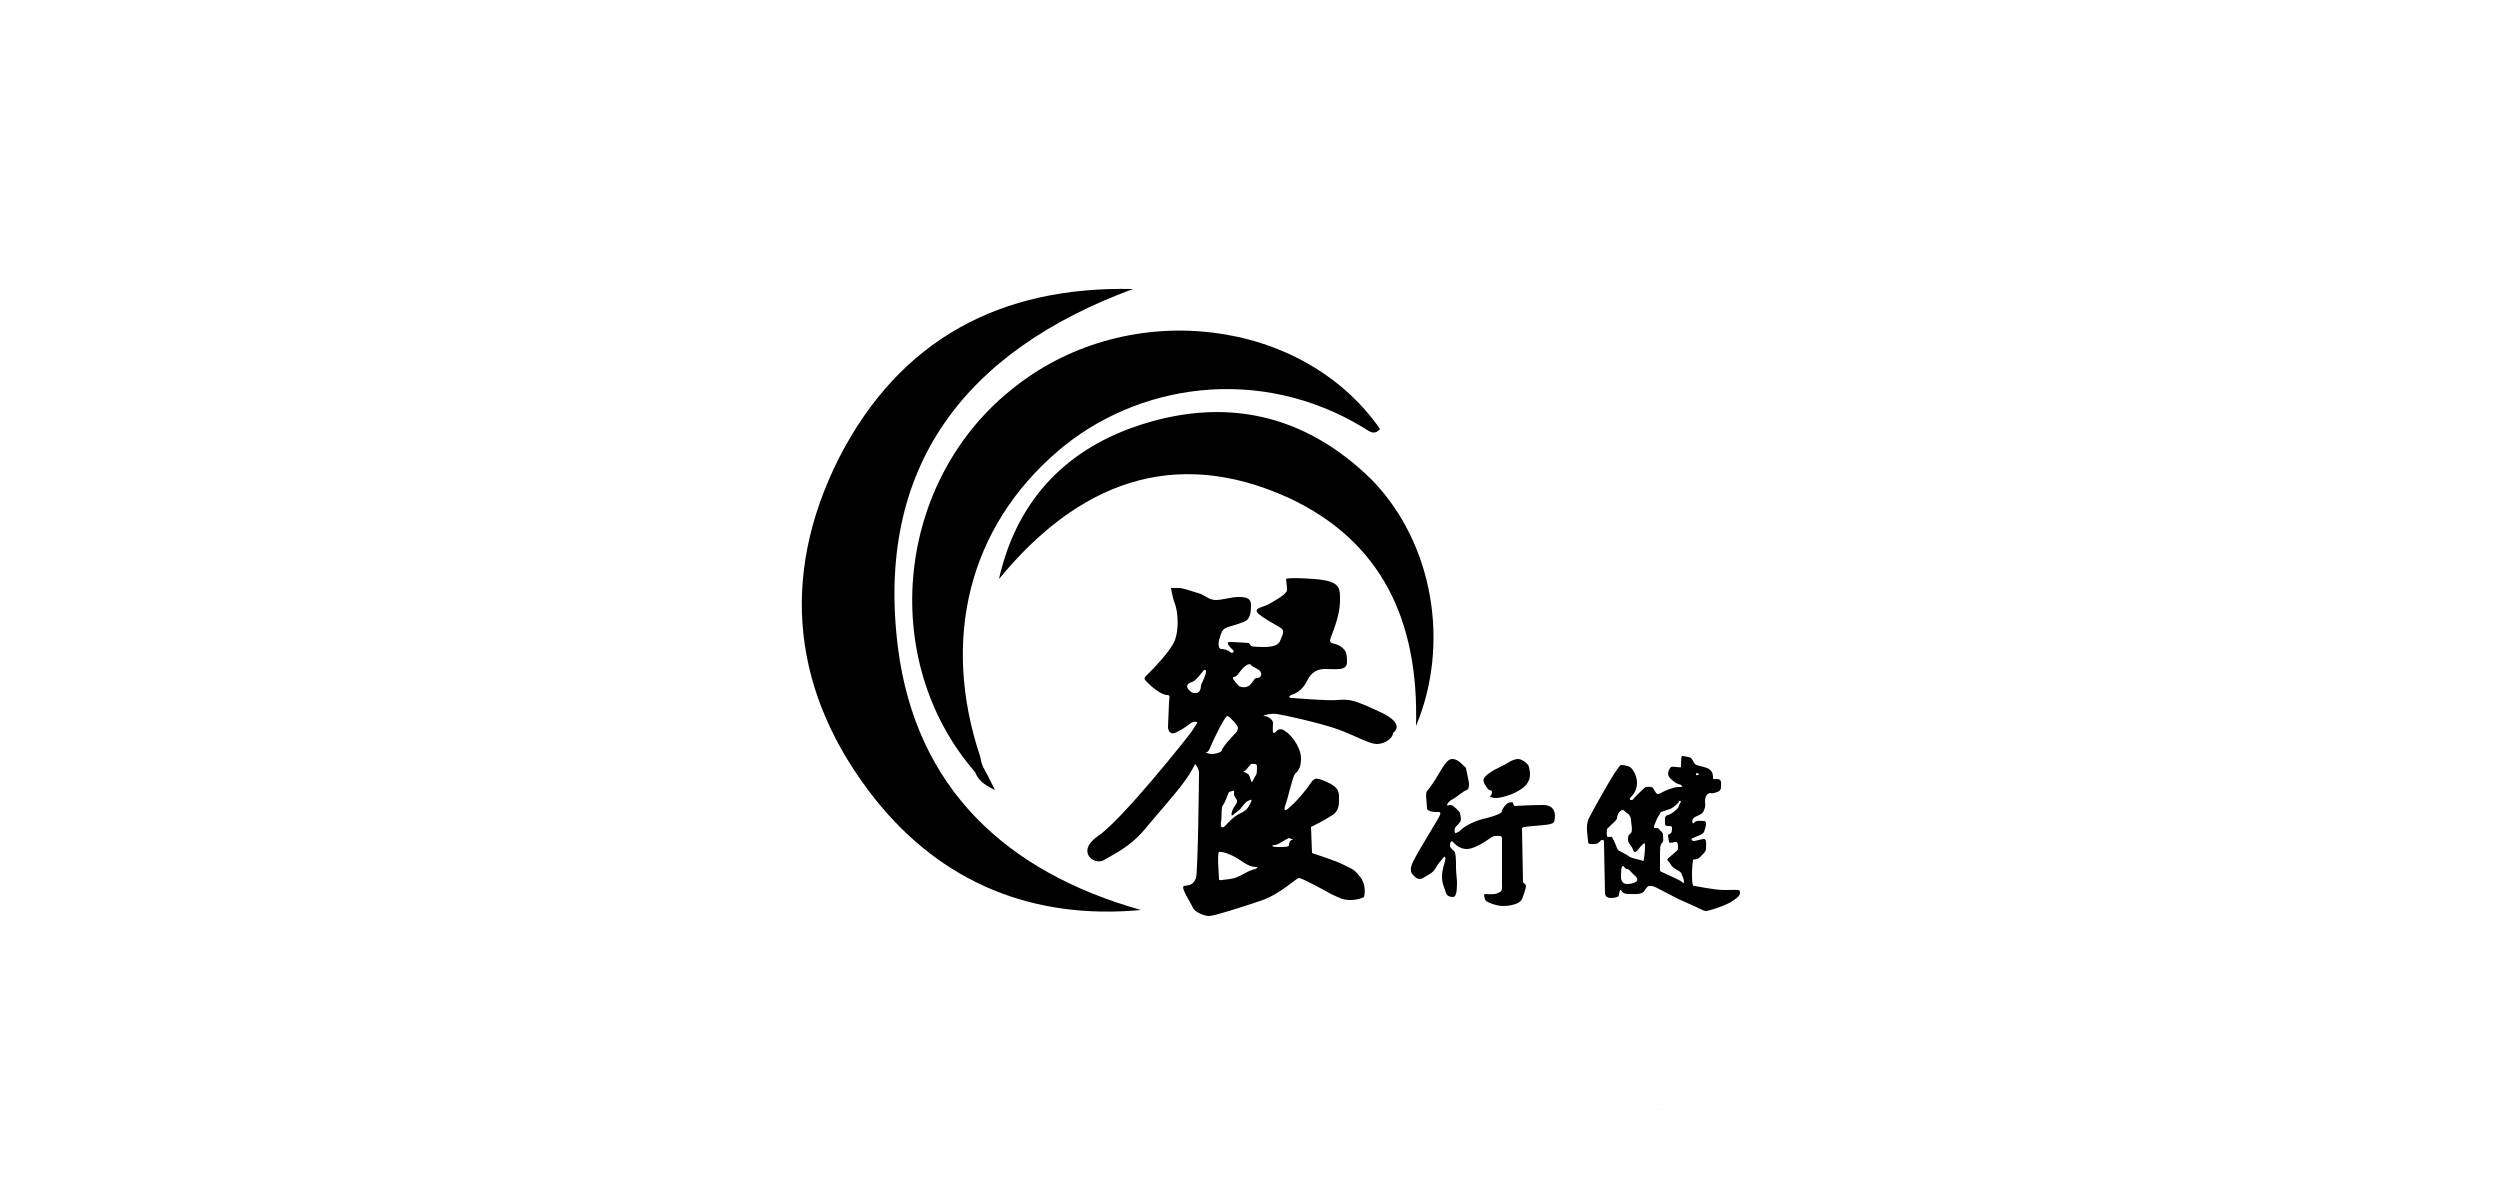 <?xml version="1.0" encoding="utf-8"?>
<!-- Generator: Adobe Illustrator 19.0.0, SVG Export Plug-In . SVG Version: 6.00 Build 0)  -->
<svg version="1.1" id="图层_1" xmlns="http://www.w3.org/2000/svg" xmlns:xlink="http://www.w3.org/1999/xlink" x="0px" y="0px"
	 viewBox="-834 481 250 120" style="enable-background:new -834 481 250 120;" xml:space="preserve">
<path d="M-720.7,509.9c-16.8,6.2-25.8,17.8-23.5,35.9c1.8,14,10.8,22.4,24.3,26.2c-10.8,1-19.9-2.7-26.6-11.1
	c-8.3-10.5-9.6-22.2-3.6-34.1C-744,514.9-733.9,509.6-720.7,509.9z"/>
<path d="M-736.5,558.2c-9.8-11.3-7.9-29.4,4.1-38.6c11.4-8.9,28.7-6.8,36.4,4.3c-0.6,0.7-1.1,0.2-1.6-0.1
	c-10.5-6.4-22.8-4.4-30.6,2.3c-8.9,7.6-11.7,18.8-7.8,30.5c0.1,0.3,0.1,0.6,0.2,0.8C-735.6,558.1-735.9,558.3-736.5,558.2z"/>
<path d="M-692.4,553.6c0.3-10.6-3.5-18.5-12.7-22.8c-11.6-5.3-21.2-1.4-29,8.1c1.7-7.6,6.4-12.7,13.5-15.2c8.9-3.1,17-1.4,23.8,5.3
	C-690.6,535.4-689,545.5-692.4,553.6z"/>
<path d="M-736.5,558.2c0.2-0.2,0.4-0.5,0.7-0.7c0.4,0.7,0.7,1.3,1.3,2.5C-735.8,559.4-736.2,558.9-736.5,558.2z"/>
<path d="M-668,592L-668,592L-668,592C-668,592-667.9,592-668,592L-668,592L-668,592z"/>
<path d="M-667.9,592C-667.9,592-667.9,591.9-667.9,592C-667.9,591.9-668,591.9-667.9,592L-667.9,592z"/>
<path d="M-668,592L-668,592L-668,592z"/>
<path d="M-696.2,552.1c-2.4-1.1-2.8-1.2-4-1.1c-1.2,0.1-4.3-0.2-4.6-0.2s-0.5-0.2,0.2-0.4c0.7-0.3,1.1-0.9,1.3-1.3
	c0.2-0.4,0.6-1.2,1.8-1.2s2.2,0.2,2.2-0.7c0-0.9-0.1-1.2-0.7-1.6c-0.7-0.4-1.2-0.1-0.9-0.9c0.3-0.8,0.9-2.3,0.9-3.6
	c0-1.3,0.1-2-2.6-2.2c-2.7-0.2-2.8,0-2.8,0s0.1,0.7,0.1,1.1c0,0.4-1.1,1-1.8,1.4c-0.7,0.4-1.8,0.4-0.9,1.1s1.9,1.1,2.2,1.4
	c0.3,0.3-0.1,0.9-0.2,1.2c-0.1,0.3-0.5,0.6-1.6,0.6s-1.3-0.1-1.3-0.1l-0.2-0.3c0,0-1.4-0.1-1.9-0.1c-0.6,0,0.2,0.7,0.3,0.8
	c0.2,0.2-0.1,0.4-0.3,0.2c-0.2-0.2-0.6-0.3-0.9-0.3c-0.2,0-0.3-0.4-0.2-0.9c0.2-0.5,0.2-1.1,0.9-1.3c0.7-0.2,1.7-0.5,1.9-0.7
	c0.3-0.3,0.4-0.7,0.4-1.5s-0.7-0.8-1.3-0.8s-1.6,0.3-2.2,0.3s-0.9-0.3-1.5-0.6c-0.6-0.2-1.9-0.6-2.1-0.6c-0.7,0-0.9,0-0.9,0
	s0.1,0.8,0.4,1.6c0.3,0.8,0.4,2.5,0,3.6c-0.4,1.1-2.4,3.1-2.8,3.5c-0.4,0.4-0.3,0.4,0.2,0.9c0.6,0.6,1.4,1.1,1.8,1.1
	c0.4,0,0.2,0.3,0.2,0.7c0,0.4-0.1,2.2-0.1,2.5s0.2,0.9,0.9,0.5c0.8-0.4,1.1-0.7,1.4-0.9s0.4-0.1,0.6-0.1c0.1,0-0.1,0.3-0.5,0.9
	c-0.4,0.6-7.1,9-9.4,10.5c-2.3,1.6-0.3,3,0.6,2.4c1-0.6,2.6-1.3,4.1-3.1c1.5-1.8,3.2-3.7,3.9-4.7c0.7-0.9,1.1-1.8,1.1-1.8
	s0.4,0.4,0.4,0.9s-0.1,9.7-0.3,10.5c-0.3,0.8-0.8,0.7-1.2,0.8s0.7,1.7,0.9,2.2c0.2,0.4,1.1,0.8,1.6,0.8s3-0.8,5.1-1.5
	c2.1-0.7,3.6-2.3,3.9-2.3s2.5,1.2,3.2,1.6c0.7,0.3,1.1,0.6,1.9,0.6c0.9,0,1.4-0.3,1.4-0.3s0.3-1-0.3-1.9c-0.7-0.9-0.7-0.8-1.9-1.4
	c-0.3-0.2-3-1.1-3-1.1l-0.1-2.6c0,0,1.4-0.7,2-1.1c0.7-0.4,0.8-0.9,0.8-1.6c0-0.7,0.1-1.2-1.2-1.8c-1.3-0.6-1.3-0.3-1.7,0.2
	c-0.3,0.5-1.4,1.8-1.9,2.2c-0.4,0.4-0.8,0.7-0.6,0c0.3-0.7,0.7-2.8,1-3.2c0.4-0.4,0.6-0.7,0.6-1.6c0-0.9-0.8-2.2-1.6-2.7
	c-0.7-0.5-0.9,0.2-1.1,0.2c-0.2,0-0.1-0.6-0.1-1c0-0.4-0.6-0.7-0.9-0.7c-0.3,0,0.6-0.3,1.3-0.2s4.3,0.9,6,1.5c1.7,0.6,3.2,1.5,4,1.5
	s1.6-0.6,1.6-1.1C-694.3,554-693.7,553.2-696.2,552.1z M-714.4,550.3c-0.2,0-0.3,0.1-0.7-0.3c-0.4-0.4-0.1-0.7,0.3-0.8
	c0.4-0.1,1-1,1.2-1.2c0,0,0.2-0.1,0.2,0.2c0,0.2-0.3,0.9-0.5,1.3C-713.9,550-714.1,550.3-714.4,550.3z M-713.3,556.2
	c0.2,0,0.4-0.7,0.7-1.3c0.3-0.6,0.9-1.9,1.3-2.3c0.1-0.1,1.1,0.9,1.1,1.2c-0.1,0.5-0.2,0.4-0.7,1c-0.5,0.5-0.9,1.1-0.9,1.2
	c0,0.2-0.6,0.4-1,0.4S-713.6,556.2-713.3,556.2z M-710.3,561.1c0,0.3-0.2,0.4-0.4,0.8s-0.2,0.8,0,0.6c0.2-0.2,0.7-0.5,0.8-0.7
	c0.2-0.2,0.4-0.6,0.7-0.7c0.3-0.2,0.5-0.2,0.2,0.3c-0.3,0.6-0.5,0.7-1.1,1s-1.1,0.9-1.4,1.2s-0.5,0.1-0.4-0.4c0.1-0.5,0-1.5,0.2-1.7
	c0.2-0.2,0.4-0.9,0.6-1.3c0,0,0,0,0.3-0.1c0.3-0.1,0.2,0.1,0.2,0.4C-710.5,560.8-710.3,560.9-710.3,561.1z M-708.8,568
	c-0.7,0.2-1.3,0.8-2.2,0.9c-0.9,0.1-1.1,0.2-1.1,0s-0.2-2.6,0-2.7s1.2,0.2,2.1,0.8c0.8,0.6,1.3,0.7,1.6,0.7
	C-708.2,567.7-708.1,567.8-708.8,568z M-708.4,558.5c-0.1,0.1-0.3,0.6-0.4,0.7s-0.2-0.7-0.4-0.8c-0.2-0.1-0.6-0.3-0.4-0.3
	s0.4-0.4,0.7-0.7c0,0,0.6-0.1,0.6,0.2C-708.3,557.9-708.3,558.4-708.4,558.5z M-708.3,548.8c-0.3,0-0.4,0.4-0.7,0.7s-1,0.3-1.2,0
	c-0.3-0.3-0.7-0.8-0.4-0.8c0.3,0,0.6-0.6,0.9-0.9c0,0,0.6-0.6,0.8-0.3c0.3,0.3,0.6,0.3,0.9,0.6C-707.7,548.5-708,548.8-708.3,548.8z
	 M-706.5,565.5c0.3,0,1.1-0.6,1.4-0.7c0,0,0.6,0.2,0.3,0.2c-0.2,0-0.3,0.3-0.3,0.5c0,0.2-0.4,0.2-1.1,0.2
	C-706.9,565.7-706.9,565.5-706.5,565.5z"/>
<path d="M-687.4,557.8c-0.6-0.6-0.9-0.9-1.4-0.9s-0.9,0.8-1.4,1.6c-0.4,0.7-0.9,1.4-1.1,1.6s0,1.3,0,1.7s0.8,0.4,1.1,0.4
	c0.3,0,0.3,0.1,0.1,0.5s-2,3.3-2.4,4.1c-0.4,0.7-0.6,1.3-0.2,1.7c0.4,0.4,0.6,0.5,1,0.3c0.3-0.2,1-0.5,1.2-0.9
	c0.2-0.4,0.8-1.1,0.9-1.2c0.1-0.1,0.2,0.1,0.1,0.4c-0.1,0.4-0.3,0.9-0.3,1.6s0.3,1.2,0.4,1.6c0.1,0.3,0.4,0.4,0.7,0.4
	s0.4-0.5,0.4-1.4c0-0.4-0.1-1-0.1-1.6c0-0.7,0-1.4-0.2-1.6s-0.4-0.3-0.4-0.6c0-0.2,0.1-0.6,0.4-0.2c0.4,0.4,0.8,0.6,1.3,0.6
	s1.3-0.4,1.9-0.8c0.6-0.4,0.7-0.5,0.9-0.5c0.2,0,0.7-0.1,0.7,0.2s0,3.9,0,4.5c0,0.6,0.1,0.8-0.4,1c-0.4,0.2-1.1,0.1-1.3,0.1
	c-0.2,0,0,0.6,0.1,0.7c0.1,0.1,1,0.5,1.7,0.5c0.7,0,1.7-0.2,1.9-0.7s0.4-1.1,0.4-1.3c0-0.2-0.3-0.3-0.3-0.4s-0.1-5.1-0.1-5.3
	s0.1-0.2,1.1-0.3c1-0.1,1.9-0.1,2.1-0.4c0.1-0.3,0.4-1.7-1.1-1.7c-1.4,0-2.7,0.1-2.8,0.1c-0.1,0-0.2-0.2-0.2-0.3s-0.2-0.1-0.5,0
	c-0.2,0.1-0.6,0.6-0.6,0.8c0,0.2-0.4,0.4-1.5,0.7c-1.1,0.2-2.2,0.8-2.5,1.1c-0.3,0.3-0.4,0.3-0.6,0.4c-0.1,0.1-0.2-0.2-0.1-0.5
	c0.1-0.2,0.3-0.3,0.5-0.6c0.2-0.2,0-0.8,0-0.9c0-0.1-0.7-0.8-0.9-0.8s-0.4,0.1-0.4,0c0-0.1,0.2-0.4,0.6-0.6c0.4-0.2,1-0.8,1.4-0.9
	c0.3-0.2,0.2-0.8,0.1-1.2S-687.4,557.8-687.4,557.8z"/>
<path d="M-683.4,557.4c-0.8,0.4-1.7,0.8-2.1,1.3c-0.4,0.4,0.1,0.9,0.3,1.2c0.2,0.2,0.4,0.1,0.4,0.3s-0.1,0.4-0.2,0.4
	c-0.1,0,0.1,0.2,0.6,0.2s2.1-0.4,2.9-1.2s0.4-1.7,0.4-1.9c0-0.2-0.6-0.8-1.1-0.8C-682.7,556.9-683.4,557.4-683.4,557.4z"/>
<path d="M-661.5,570c-1.2,0-2.8-0.4-3.1-0.4c-0.2,0-0.2-0.7-0.2-1.3c0-0.7,0.1-1.2,0.1-1.3c0-0.1,0.3,0,0.6-0.2
	c0.2-0.2,0.7-0.6,0.7-0.9s0.1-1-0.2-1c-0.3,0-0.8,0.2-1,0.2s-0.4-0.2-0.1-0.3c0.4-0.2,0.9-0.3,1.1-0.6c0.1-0.3,0.4-1.1,0-1.1
	s-0.8-0.1-1,0.2c-0.2,0.2-0.3-0.4,0.1-0.6c0.4-0.2,0.8-0.3,0.9-0.7c0.2-0.4,0.1-0.6,0.1-0.9s0.1-0.6,0.3-0.7c0.2-0.2,0.2,0,0.6-0.1
	c0.4-0.1,0.7-0.2,0.7-0.6s0.1-0.8-0.4-0.8c-0.4,0-0.4,0.1-0.4-0.2s-0.1-0.7-0.6-0.9c-0.5-0.2-1-0.2-1.2-0.4
	c-0.2-0.2-0.2-0.4-0.4-0.6c-0.1-0.1-0.8-0.2-0.9-0.2s-0.1,0.9-0.1,1.1c0,0.1-0.9-0.1-1,0c-0.1,0.1-0.6,0.7,0,1.2
	c0.6,0.6,0.9,0.5,1,0.6c0.1,0.1,0.3,0.2-0.2,0.2s-0.9,0.2-1.2,0.3s-0.7,0.4-0.9,0.4s-0.3-0.3-0.5-0.6c-0.2-0.2-0.6-0.1-0.7-0.1
	s-0.8,0.7-1,0.9c-0.2,0.2-0.3,0.4-0.4,0.4c-0.1,0-0.4,0-0.1-0.3c0.3-0.3,0.6-0.8,0.6-1.4s-0.3-1.3-0.7-1.6c-0.4-0.2-0.9-0.2-0.9-0.2
	c-0.1,0-0.3,0.3-0.7,0.9s-2.1,3.6-2.5,4.4s-0.1,1.9-0.1,2.3c0,0.4,0.3,0.3,0.7,0.3s0.5-0.4,0.7-0.4c0.2,0,0.2,0,0.2,0.4
	s0.1,4.6,0.1,4.9s0.2,0.5,0.6,0.5s0.8-0.1,0.8-0.3c0-0.2,0.1-0.6,0.2-0.5s0.1,0.4,0.8,0.4s1.3,0.1,1.6-0.4c0.3-0.5,0.4-0.4,0.7-0.4
	s2.1,1.1,3.3,1.6c1.2,0.5,1.8,0.9,2.1,0.9c0.2,0,1.6-0.4,2.5-0.9c0.9-0.6,0.9-0.7,0.9-1S-660.4,570-661.5,570z M-664.3,558.3
	c0,0,0.2,0.1,0.2,0.1c0,0.1-0.1,0.1-0.2,0.1c-0.1,0.1-0.1-0.1-0.1-0.1C-664.4,558.3-664.3,558.3-664.3,558.3z M-670.3,569.1
	c-0.2,0.2-0.6,0.3-1,0.3s-0.6-0.3-0.6-0.7c0-0.4,0-1.1,0.2-1.1c0.1,0,0.2,0.3,0.4,0.3s0.3,0.2,0.7,0.6
	C-670.4,568.6-670.2,568.9-670.3,569.1z M-669.7,567.1c-0.1-0.1-0.9-0.2-1.3-0.4c-0.4-0.3-1.1-0.6-1.2-0.7s-0.3-0.8-0.5-1.1
	c-0.1-0.3-0.3-0.2-0.5-0.2c-0.2,0-0.1-0.8-0.1-0.8s0.2-0.2,0.4-0.4c0.2-0.2,0.6-0.5,0.6-0.7s0.2-0.8,0.6-0.8c0.1,0,0.2,0.2,0.4,0.3
	s0.4,0.4,0.4,0.7s0.2,1.1,0,1.3c-0.2,0.2-0.3,0.2-0.3,0.6c0,0.4,0.2,0.5,0.3,0.7c0.2,0.2,0.2,0.6,0.4,0.6c0.2,0,0.4-0.4,0.7-0.7
	c0.3-0.3,0.3-0.2,0.3,0.2S-669.6,567.2-669.7,567.1z M-665.9,561.2c-0.1,0.1-0.2,0.3-0.3,0.6c-0.2,0.2-0.6,0.6-1,0.7
	s-0.3,0.4-0.3,0.8c0,0.3,0.1,0.3,0.4,0.3s0.3,0.1,0.3,0.2c0,0.1,0,0.4-0.1,0.5c-0.2,0.2-0.3,0.1-0.3,0.2c0,0.2,0.1,0.6,0.1,0.7
	s0.2,0.1,0.6,0c0.3-0.1,0.3,0.3,0.3,0.6s-0.3,0.4-0.6,0.7c-0.3,0.3-0.6,0.4-0.4,0.6c0.2,0.1,0.2,0.4,0.6,0.7
	c0.4,0.3,0.7,0.3,0.8,0.7c0.2,0.4,0.2,0.7,0.2,0.7s0,0.2-0.2,0c-0.2-0.2-1.4-0.7-1.8-0.9c-0.4-0.2-0.4-0.1-0.4-0.4
	c0-0.3,0-0.9,0-1.4c0-0.4,0-1.1,0.2-1.2c0.2-0.2,0.1-0.4,0.1-0.8c0-0.3-0.2-0.3-0.4-0.6c-0.2-0.2-0.5,0-0.5-0.2
	c0-0.2,0.1-0.3,0.2-0.6c0.1-0.3,0.5-0.9,0.5-0.9s0.6-0.2,0.9-0.3c0.3-0.1,0.7-0.5,0.9-0.7C-666.3,561-665.8,561.1-665.9,561.2z"/>
</svg>
